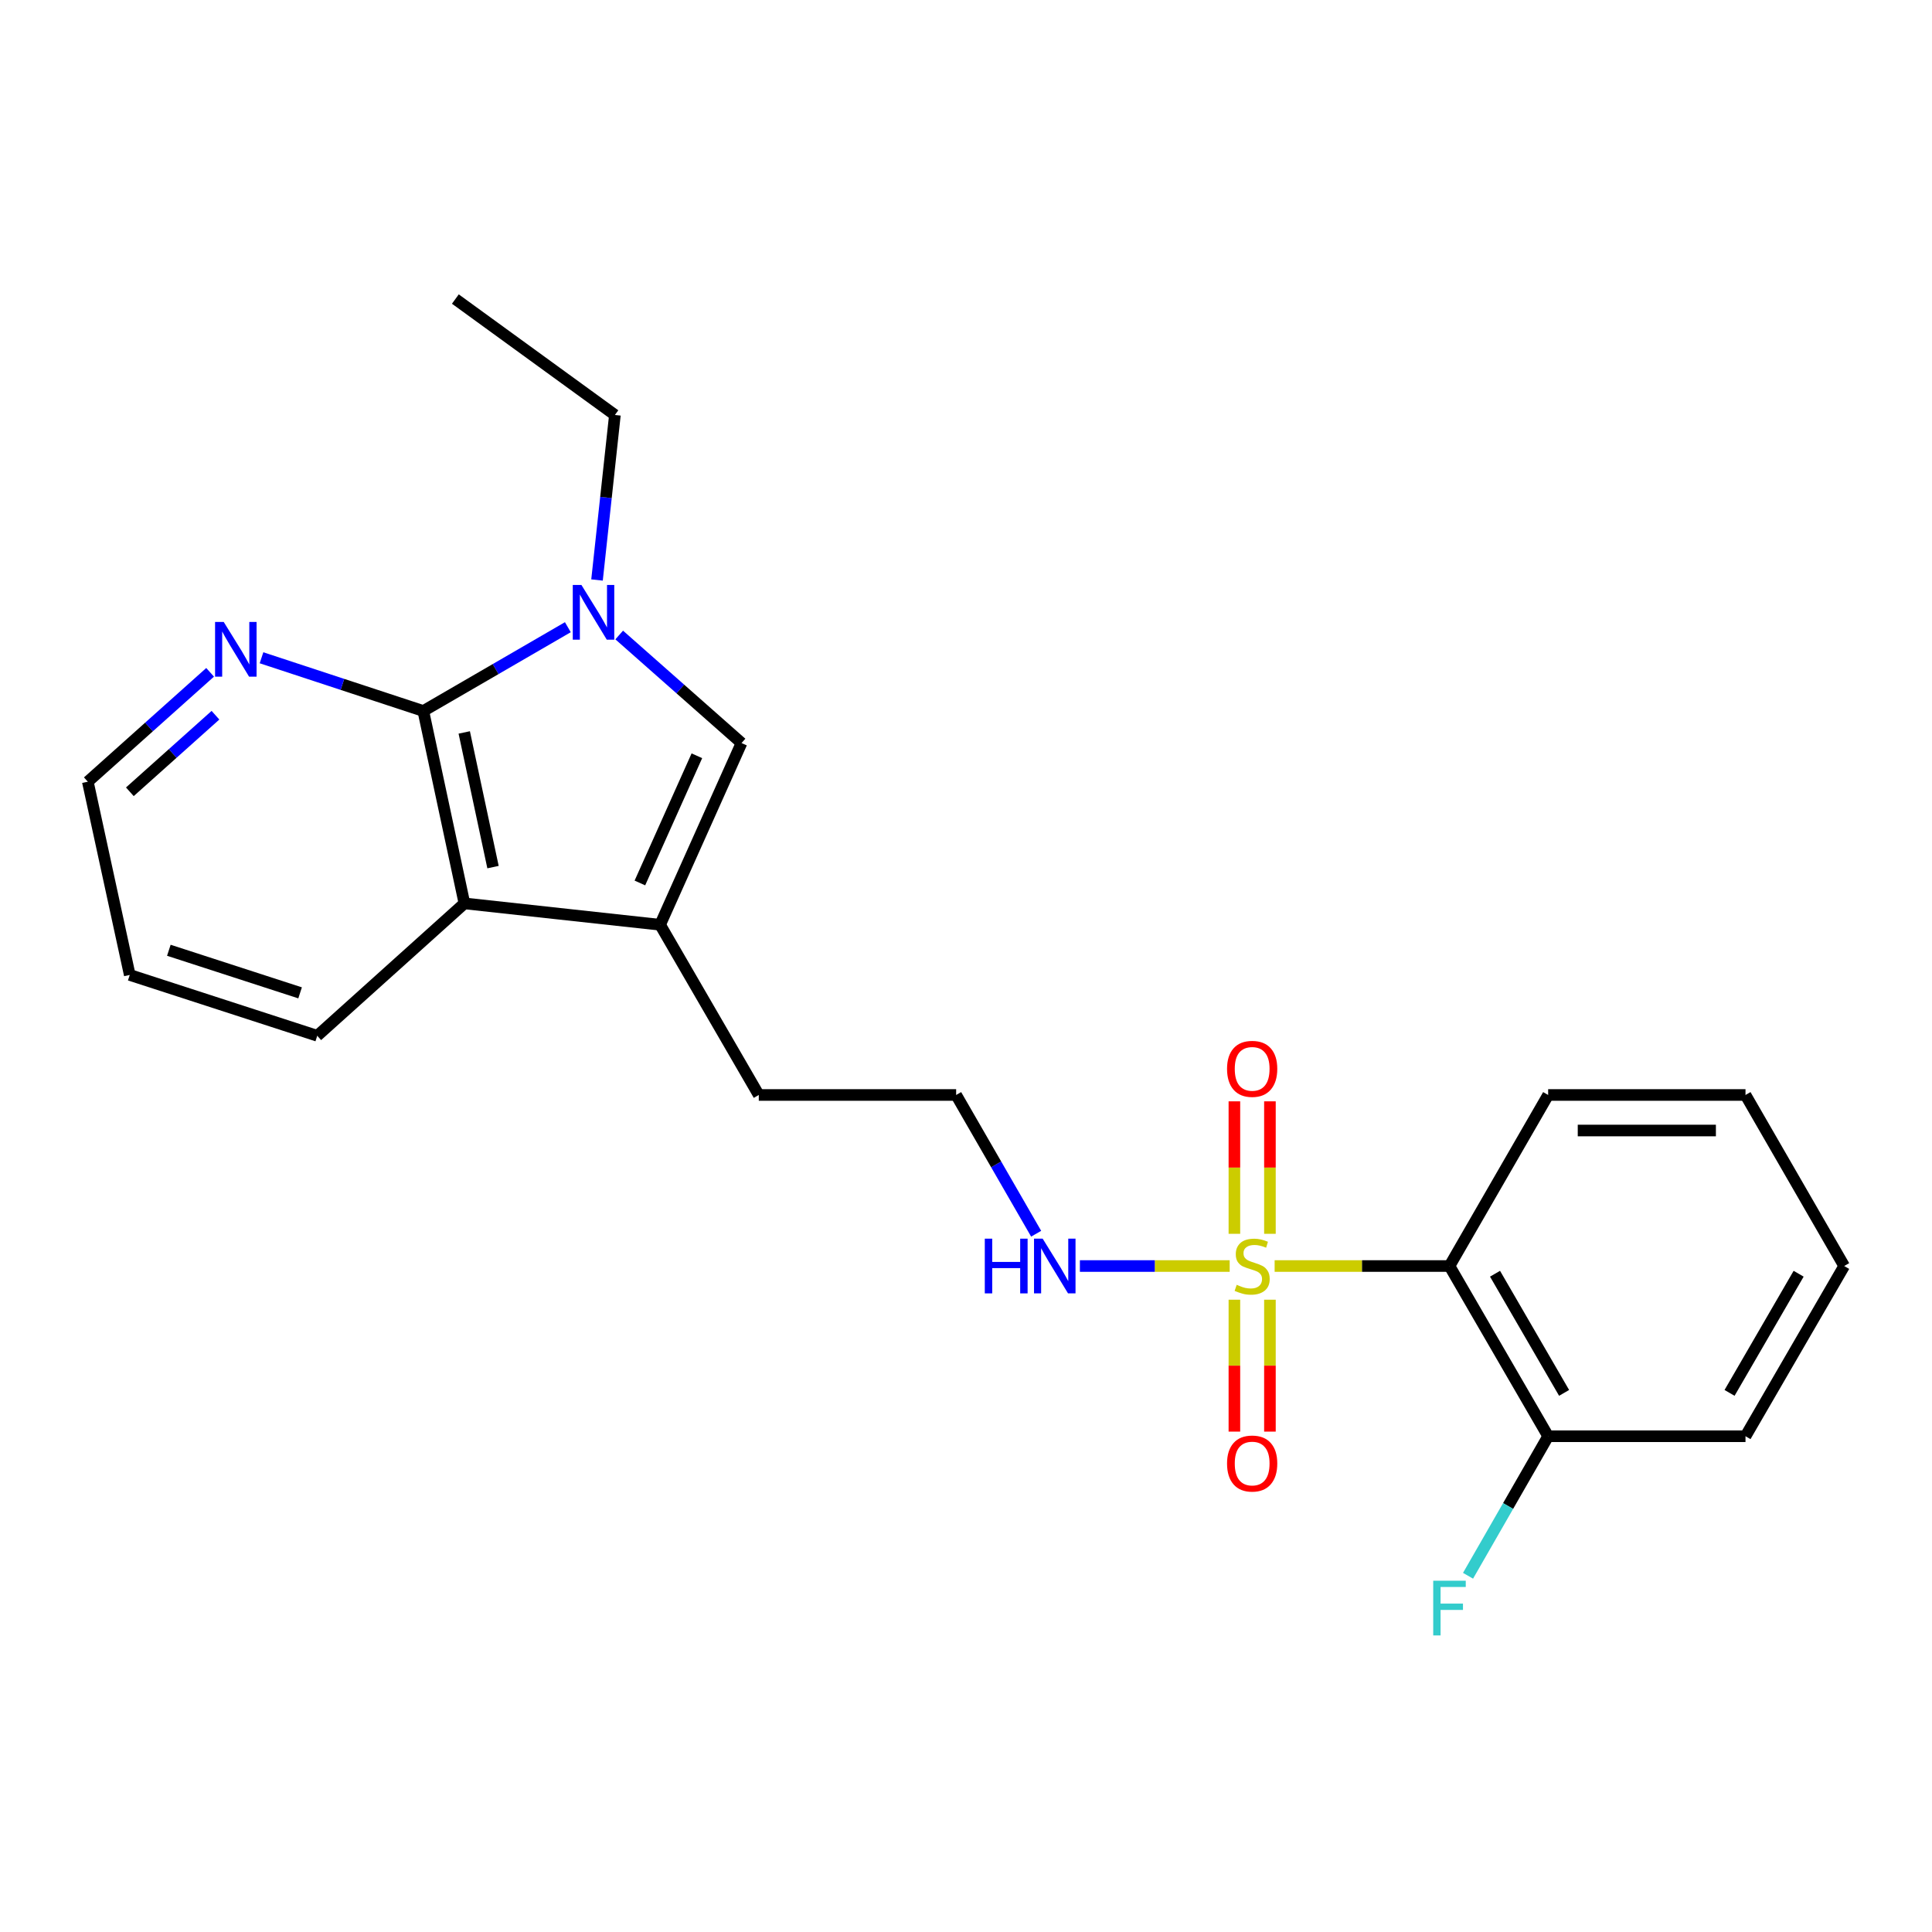 <?xml version='1.0' encoding='iso-8859-1'?>
<svg version='1.1' baseProfile='full'
              xmlns='http://www.w3.org/2000/svg'
                      xmlns:rdkit='http://www.rdkit.org/xml'
                      xmlns:xlink='http://www.w3.org/1999/xlink'
                  xml:space='preserve'
width='1000px' height='1000px' viewBox='0 0 1000 1000'>
<!-- END OF HEADER -->
<rect style='opacity:1.0;fill:#FFFFFF;stroke:none' width='1000' height='1000' x='0' y='0'> </rect>
<path class='bond-2' d='M 659.749,655.292 L 705,655.292' style='fill:none;fill-rule:evenodd;stroke:#CCCC00;stroke-width:6px;stroke-linecap:butt;stroke-linejoin:miter;stroke-opacity:1' />
<path class='bond-2' d='M 705,655.292 L 750.252,655.292' style='fill:none;fill-rule:evenodd;stroke:#000000;stroke-width:6px;stroke-linecap:butt;stroke-linejoin:miter;stroke-opacity:1' />
<path class='bond-7' d='M 638.918,672.725 L 638.918,706.863' style='fill:none;fill-rule:evenodd;stroke:#CCCC00;stroke-width:6px;stroke-linecap:butt;stroke-linejoin:miter;stroke-opacity:1' />
<path class='bond-7' d='M 638.918,706.863 L 638.918,741.001' style='fill:none;fill-rule:evenodd;stroke:#FF0000;stroke-width:6px;stroke-linecap:butt;stroke-linejoin:miter;stroke-opacity:1' />
<path class='bond-7' d='M 657.313,672.725 L 657.313,706.863' style='fill:none;fill-rule:evenodd;stroke:#CCCC00;stroke-width:6px;stroke-linecap:butt;stroke-linejoin:miter;stroke-opacity:1' />
<path class='bond-7' d='M 657.313,706.863 L 657.313,741.001' style='fill:none;fill-rule:evenodd;stroke:#FF0000;stroke-width:6px;stroke-linecap:butt;stroke-linejoin:miter;stroke-opacity:1' />
<path class='bond-8' d='M 657.313,638.618 L 657.313,604.335' style='fill:none;fill-rule:evenodd;stroke:#CCCC00;stroke-width:6px;stroke-linecap:butt;stroke-linejoin:miter;stroke-opacity:1' />
<path class='bond-8' d='M 657.313,604.335 L 657.313,570.052' style='fill:none;fill-rule:evenodd;stroke:#FF0000;stroke-width:6px;stroke-linecap:butt;stroke-linejoin:miter;stroke-opacity:1' />
<path class='bond-8' d='M 638.918,638.618 L 638.918,604.335' style='fill:none;fill-rule:evenodd;stroke:#CCCC00;stroke-width:6px;stroke-linecap:butt;stroke-linejoin:miter;stroke-opacity:1' />
<path class='bond-8' d='M 638.918,604.335 L 638.918,570.052' style='fill:none;fill-rule:evenodd;stroke:#FF0000;stroke-width:6px;stroke-linecap:butt;stroke-linejoin:miter;stroke-opacity:1' />
<path class='bond-9' d='M 636.481,655.292 L 597.716,655.292' style='fill:none;fill-rule:evenodd;stroke:#CCCC00;stroke-width:6px;stroke-linecap:butt;stroke-linejoin:miter;stroke-opacity:1' />
<path class='bond-9' d='M 597.716,655.292 L 558.951,655.292' style='fill:none;fill-rule:evenodd;stroke:#0000FF;stroke-width:6px;stroke-linecap:butt;stroke-linejoin:miter;stroke-opacity:1' />
<path class='bond-0' d='M 320.499,328.678 L 352.155,356.639' style='fill:none;fill-rule:evenodd;stroke:#0000FF;stroke-width:6px;stroke-linecap:butt;stroke-linejoin:miter;stroke-opacity:1' />
<path class='bond-0' d='M 352.155,356.639 L 383.811,384.6' style='fill:none;fill-rule:evenodd;stroke:#000000;stroke-width:6px;stroke-linecap:butt;stroke-linejoin:miter;stroke-opacity:1' />
<path class='bond-11' d='M 309.016,300.206 L 313.644,257.497' style='fill:none;fill-rule:evenodd;stroke:#0000FF;stroke-width:6px;stroke-linecap:butt;stroke-linejoin:miter;stroke-opacity:1' />
<path class='bond-11' d='M 313.644,257.497 L 318.272,214.788' style='fill:none;fill-rule:evenodd;stroke:#000000;stroke-width:6px;stroke-linecap:butt;stroke-linejoin:miter;stroke-opacity:1' />
<path class='bond-24' d='M 293.918,324.638 L 256.514,346.326' style='fill:none;fill-rule:evenodd;stroke:#0000FF;stroke-width:6px;stroke-linecap:butt;stroke-linejoin:miter;stroke-opacity:1' />
<path class='bond-24' d='M 256.514,346.326 L 219.109,368.014' style='fill:none;fill-rule:evenodd;stroke:#000000;stroke-width:6px;stroke-linecap:butt;stroke-linejoin:miter;stroke-opacity:1' />
<path class='bond-1' d='M 219.109,368.014 L 240.387,467.595' style='fill:none;fill-rule:evenodd;stroke:#000000;stroke-width:6px;stroke-linecap:butt;stroke-linejoin:miter;stroke-opacity:1' />
<path class='bond-1' d='M 240.29,379.107 L 255.185,448.814' style='fill:none;fill-rule:evenodd;stroke:#000000;stroke-width:6px;stroke-linecap:butt;stroke-linejoin:miter;stroke-opacity:1' />
<path class='bond-6' d='M 219.109,368.014 L 177.233,354.237' style='fill:none;fill-rule:evenodd;stroke:#000000;stroke-width:6px;stroke-linecap:butt;stroke-linejoin:miter;stroke-opacity:1' />
<path class='bond-6' d='M 177.233,354.237 L 135.356,340.46' style='fill:none;fill-rule:evenodd;stroke:#0000FF;stroke-width:6px;stroke-linecap:butt;stroke-linejoin:miter;stroke-opacity:1' />
<path class='bond-10' d='M 750.252,655.292 L 801.32,743.397' style='fill:none;fill-rule:evenodd;stroke:#000000;stroke-width:6px;stroke-linecap:butt;stroke-linejoin:miter;stroke-opacity:1' />
<path class='bond-10' d='M 773.827,659.282 L 809.575,720.956' style='fill:none;fill-rule:evenodd;stroke:#000000;stroke-width:6px;stroke-linecap:butt;stroke-linejoin:miter;stroke-opacity:1' />
<path class='bond-14' d='M 750.252,655.292 L 801.32,566.758' style='fill:none;fill-rule:evenodd;stroke:#000000;stroke-width:6px;stroke-linecap:butt;stroke-linejoin:miter;stroke-opacity:1' />
<path class='bond-3' d='M 383.811,384.6 L 341.675,478.653' style='fill:none;fill-rule:evenodd;stroke:#000000;stroke-width:6px;stroke-linecap:butt;stroke-linejoin:miter;stroke-opacity:1' />
<path class='bond-3' d='M 360.703,391.187 L 331.208,457.024' style='fill:none;fill-rule:evenodd;stroke:#000000;stroke-width:6px;stroke-linecap:butt;stroke-linejoin:miter;stroke-opacity:1' />
<path class='bond-4' d='M 341.675,478.653 L 392.743,566.758' style='fill:none;fill-rule:evenodd;stroke:#000000;stroke-width:6px;stroke-linecap:butt;stroke-linejoin:miter;stroke-opacity:1' />
<path class='bond-5' d='M 341.675,478.653 L 240.387,467.595' style='fill:none;fill-rule:evenodd;stroke:#000000;stroke-width:6px;stroke-linecap:butt;stroke-linejoin:miter;stroke-opacity:1' />
<path class='bond-16' d='M 240.387,467.595 L 164.208,536.119' style='fill:none;fill-rule:evenodd;stroke:#000000;stroke-width:6px;stroke-linecap:butt;stroke-linejoin:miter;stroke-opacity:1' />
<path class='bond-25' d='M 108.753,347.992 L 77.103,376.301' style='fill:none;fill-rule:evenodd;stroke:#0000FF;stroke-width:6px;stroke-linecap:butt;stroke-linejoin:miter;stroke-opacity:1' />
<path class='bond-25' d='M 77.103,376.301 L 45.455,404.611' style='fill:none;fill-rule:evenodd;stroke:#000000;stroke-width:6px;stroke-linecap:butt;stroke-linejoin:miter;stroke-opacity:1' />
<path class='bond-25' d='M 111.522,370.196 L 89.368,390.012' style='fill:none;fill-rule:evenodd;stroke:#0000FF;stroke-width:6px;stroke-linecap:butt;stroke-linejoin:miter;stroke-opacity:1' />
<path class='bond-25' d='M 89.368,390.012 L 67.213,409.829' style='fill:none;fill-rule:evenodd;stroke:#000000;stroke-width:6px;stroke-linecap:butt;stroke-linejoin:miter;stroke-opacity:1' />
<path class='bond-15' d='M 536.311,638.577 L 515.605,602.667' style='fill:none;fill-rule:evenodd;stroke:#0000FF;stroke-width:6px;stroke-linecap:butt;stroke-linejoin:miter;stroke-opacity:1' />
<path class='bond-15' d='M 515.605,602.667 L 494.9,566.758' style='fill:none;fill-rule:evenodd;stroke:#000000;stroke-width:6px;stroke-linecap:butt;stroke-linejoin:miter;stroke-opacity:1' />
<path class='bond-12' d='M 801.32,743.397 L 780.587,779.506' style='fill:none;fill-rule:evenodd;stroke:#000000;stroke-width:6px;stroke-linecap:butt;stroke-linejoin:miter;stroke-opacity:1' />
<path class='bond-12' d='M 780.587,779.506 L 759.854,815.615' style='fill:none;fill-rule:evenodd;stroke:#33CCCC;stroke-width:6px;stroke-linecap:butt;stroke-linejoin:miter;stroke-opacity:1' />
<path class='bond-18' d='M 801.32,743.397 L 903.467,743.397' style='fill:none;fill-rule:evenodd;stroke:#000000;stroke-width:6px;stroke-linecap:butt;stroke-linejoin:miter;stroke-opacity:1' />
<path class='bond-19' d='M 318.272,214.788 L 235.696,154.788' style='fill:none;fill-rule:evenodd;stroke:#000000;stroke-width:6px;stroke-linecap:butt;stroke-linejoin:miter;stroke-opacity:1' />
<path class='bond-13' d='M 392.743,566.758 L 494.9,566.758' style='fill:none;fill-rule:evenodd;stroke:#000000;stroke-width:6px;stroke-linecap:butt;stroke-linejoin:miter;stroke-opacity:1' />
<path class='bond-21' d='M 801.32,566.758 L 903.467,566.758' style='fill:none;fill-rule:evenodd;stroke:#000000;stroke-width:6px;stroke-linecap:butt;stroke-linejoin:miter;stroke-opacity:1' />
<path class='bond-21' d='M 816.642,585.153 L 888.145,585.153' style='fill:none;fill-rule:evenodd;stroke:#000000;stroke-width:6px;stroke-linecap:butt;stroke-linejoin:miter;stroke-opacity:1' />
<path class='bond-20' d='M 164.208,536.119 L 67.161,504.632' style='fill:none;fill-rule:evenodd;stroke:#000000;stroke-width:6px;stroke-linecap:butt;stroke-linejoin:miter;stroke-opacity:1' />
<path class='bond-20' d='M 155.329,513.898 L 87.396,491.857' style='fill:none;fill-rule:evenodd;stroke:#000000;stroke-width:6px;stroke-linecap:butt;stroke-linejoin:miter;stroke-opacity:1' />
<path class='bond-17' d='M 45.455,404.611 L 67.161,504.632' style='fill:none;fill-rule:evenodd;stroke:#000000;stroke-width:6px;stroke-linecap:butt;stroke-linejoin:miter;stroke-opacity:1' />
<path class='bond-23' d='M 903.467,743.397 L 954.545,655.292' style='fill:none;fill-rule:evenodd;stroke:#000000;stroke-width:6px;stroke-linecap:butt;stroke-linejoin:miter;stroke-opacity:1' />
<path class='bond-23' d='M 895.214,720.954 L 930.969,659.281' style='fill:none;fill-rule:evenodd;stroke:#000000;stroke-width:6px;stroke-linecap:butt;stroke-linejoin:miter;stroke-opacity:1' />
<path class='bond-22' d='M 903.467,566.758 L 954.545,655.292' style='fill:none;fill-rule:evenodd;stroke:#000000;stroke-width:6px;stroke-linecap:butt;stroke-linejoin:miter;stroke-opacity:1' />
<path  class='atom-0' d='M 640.115 665.012
Q 640.435 665.132, 641.755 665.692
Q 643.075 666.252, 644.515 666.612
Q 645.995 666.932, 647.435 666.932
Q 650.115 666.932, 651.675 665.652
Q 653.235 664.332, 653.235 662.052
Q 653.235 660.492, 652.435 659.532
Q 651.675 658.572, 650.475 658.052
Q 649.275 657.532, 647.275 656.932
Q 644.755 656.172, 643.235 655.452
Q 641.755 654.732, 640.675 653.212
Q 639.635 651.692, 639.635 649.132
Q 639.635 645.572, 642.035 643.372
Q 644.475 641.172, 649.275 641.172
Q 652.555 641.172, 656.275 642.732
L 655.355 645.812
Q 651.955 644.412, 649.395 644.412
Q 646.635 644.412, 645.115 645.572
Q 643.595 646.692, 643.635 648.652
Q 643.635 650.172, 644.395 651.092
Q 645.195 652.012, 646.315 652.532
Q 647.475 653.052, 649.395 653.652
Q 651.955 654.452, 653.475 655.252
Q 654.995 656.052, 656.075 657.692
Q 657.195 659.292, 657.195 662.052
Q 657.195 665.972, 654.555 668.092
Q 651.955 670.172, 647.595 670.172
Q 645.075 670.172, 643.155 669.612
Q 641.275 669.092, 639.035 668.172
L 640.115 665.012
' fill='#CCCC00'/>
<path  class='atom-1' d='M 300.944 302.775
L 310.224 317.775
Q 311.144 319.255, 312.624 321.935
Q 314.104 324.615, 314.184 324.775
L 314.184 302.775
L 317.944 302.775
L 317.944 331.095
L 314.064 331.095
L 304.104 314.695
Q 302.944 312.775, 301.704 310.575
Q 300.504 308.375, 300.144 307.695
L 300.144 331.095
L 296.464 331.095
L 296.464 302.775
L 300.944 302.775
' fill='#0000FF'/>
<path  class='atom-7' d='M 115.802 321.927
L 125.082 336.927
Q 126.002 338.407, 127.482 341.087
Q 128.962 343.767, 129.042 343.927
L 129.042 321.927
L 132.802 321.927
L 132.802 350.247
L 128.922 350.247
L 118.962 333.847
Q 117.802 331.927, 116.562 329.727
Q 115.362 327.527, 115.002 326.847
L 115.002 350.247
L 111.322 350.247
L 111.322 321.927
L 115.802 321.927
' fill='#0000FF'/>
<path  class='atom-8' d='M 635.115 757.519
Q 635.115 750.719, 638.475 746.919
Q 641.835 743.119, 648.115 743.119
Q 654.395 743.119, 657.755 746.919
Q 661.115 750.719, 661.115 757.519
Q 661.115 764.399, 657.715 768.319
Q 654.315 772.199, 648.115 772.199
Q 641.875 772.199, 638.475 768.319
Q 635.115 764.439, 635.115 757.519
M 648.115 768.999
Q 652.435 768.999, 654.755 766.119
Q 657.115 763.199, 657.115 757.519
Q 657.115 751.959, 654.755 749.159
Q 652.435 746.319, 648.115 746.319
Q 643.795 746.319, 641.435 749.119
Q 639.115 751.919, 639.115 757.519
Q 639.115 763.239, 641.435 766.119
Q 643.795 768.999, 648.115 768.999
' fill='#FF0000'/>
<path  class='atom-9' d='M 635.115 553.235
Q 635.115 546.435, 638.475 542.635
Q 641.835 538.835, 648.115 538.835
Q 654.395 538.835, 657.755 542.635
Q 661.115 546.435, 661.115 553.235
Q 661.115 560.115, 657.715 564.035
Q 654.315 567.915, 648.115 567.915
Q 641.875 567.915, 638.475 564.035
Q 635.115 560.155, 635.115 553.235
M 648.115 564.715
Q 652.435 564.715, 654.755 561.835
Q 657.115 558.915, 657.115 553.235
Q 657.115 547.675, 654.755 544.875
Q 652.435 542.035, 648.115 542.035
Q 643.795 542.035, 641.435 544.835
Q 639.115 547.635, 639.115 553.235
Q 639.115 558.955, 641.435 561.835
Q 643.795 564.715, 648.115 564.715
' fill='#FF0000'/>
<path  class='atom-10' d='M 509.728 641.132
L 513.568 641.132
L 513.568 653.172
L 528.048 653.172
L 528.048 641.132
L 531.888 641.132
L 531.888 669.452
L 528.048 669.452
L 528.048 656.372
L 513.568 656.372
L 513.568 669.452
L 509.728 669.452
L 509.728 641.132
' fill='#0000FF'/>
<path  class='atom-10' d='M 539.688 641.132
L 548.968 656.132
Q 549.888 657.612, 551.368 660.292
Q 552.848 662.972, 552.928 663.132
L 552.928 641.132
L 556.688 641.132
L 556.688 669.452
L 552.808 669.452
L 542.848 653.052
Q 541.688 651.132, 540.448 648.932
Q 539.248 646.732, 538.888 646.052
L 538.888 669.452
L 535.208 669.452
L 535.208 641.132
L 539.688 641.132
' fill='#0000FF'/>
<path  class='atom-13' d='M 741.832 818.179
L 758.672 818.179
L 758.672 821.419
L 745.632 821.419
L 745.632 830.019
L 757.232 830.019
L 757.232 833.299
L 745.632 833.299
L 745.632 846.499
L 741.832 846.499
L 741.832 818.179
' fill='#33CCCC'/>
</svg>

